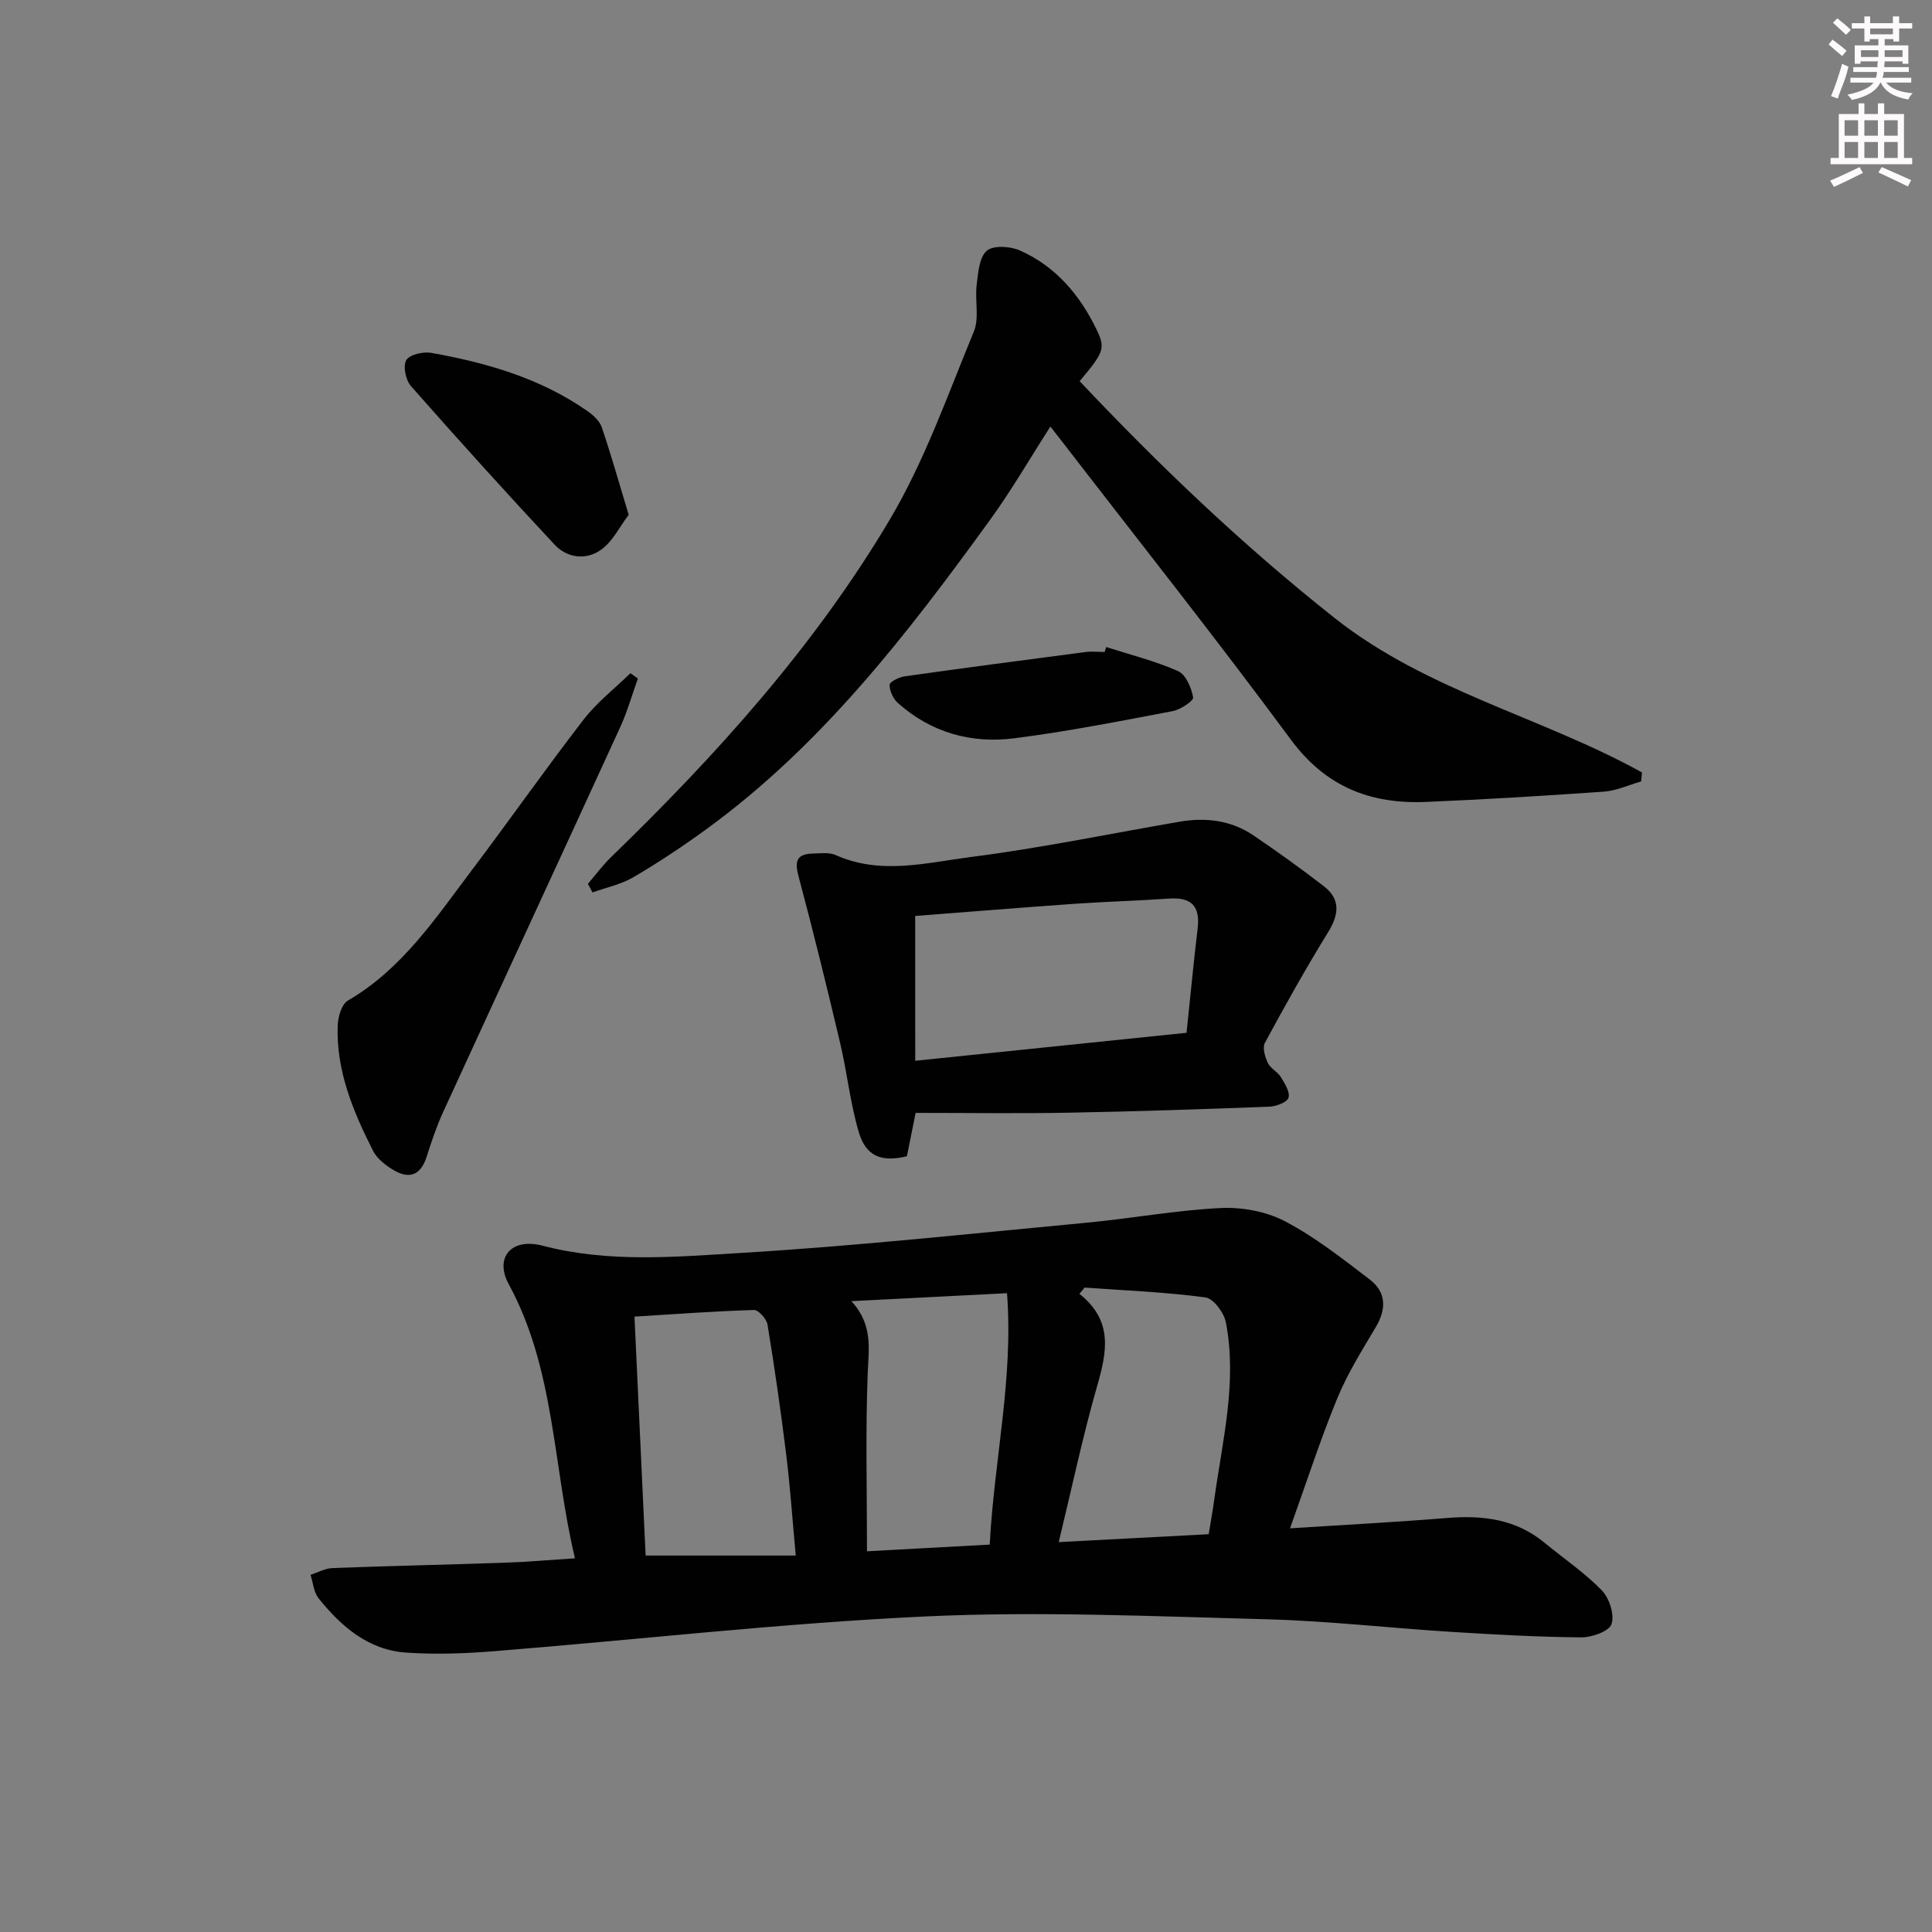 <svg enable-background="new 0 0 400 400" viewBox="0 0 400 400" xmlns="http://www.w3.org/2000/svg"><rect x="0" y="0" width="400" height="400" fill="#808080" stroke="none"/><g fill="#010102"><path d="m119.04 322.63c-4.6-19.22-4.12-39.11-13.71-56.75-2.98-5.48.48-9.68 7.02-7.97 13.69 3.58 27.49 2.31 41.15 1.49 23.86-1.43 47.65-4.01 71.45-6.25 9.26-.87 18.45-2.58 27.72-3.04 4.44-.22 9.46.69 13.35 2.73 6.27 3.29 11.96 7.77 17.61 12.1 3.39 2.6 3.43 6.08 1.22 9.81-2.86 4.82-5.87 9.62-7.99 14.78-3.52 8.57-6.37 17.4-9.77 26.89 11.2-.72 21.88-1.27 32.53-2.14 7.38-.6 14.23.23 20.16 5.13 3.97 3.28 8.3 6.19 11.86 9.86 1.56 1.61 2.66 5.04 2.01 6.98-.5 1.5-4.08 2.77-6.27 2.75-8.98-.08-17.96-.58-26.92-1.14-12.78-.8-25.53-2.27-38.31-2.61-23.46-.61-46.99-1.68-70.4-.59-29.85 1.39-59.6 4.81-89.4 7.2-6.07.49-12.23.71-18.3.29-7.81-.55-13.41-5.4-18.09-11.24-1.01-1.26-1.14-3.22-1.67-4.86 1.52-.49 3.03-1.34 4.57-1.4 11.8-.45 23.61-.69 35.42-1.1 4.75-.15 9.5-.58 14.76-.92zm45.71-.57c-.7-7.61-1.15-14.21-1.96-20.78-1.11-9.03-2.41-18.04-3.88-27.02-.19-1.18-1.87-3.07-2.81-3.04-8.07.24-16.13.84-24.74 1.37.79 16.89 1.57 33.47 2.31 49.47zm11.52-52.67c4.54 4.92 3.57 9.92 3.37 15.09-.45 12.05-.14 24.12-.14 36.7 8.51-.47 16.87-.92 25.41-1.39.92-17.55 4.94-34.42 3.58-52.05-10.88.56-20.96 1.07-32.22 1.65zm73.98 48.25c.45-2.76.86-5.03 1.17-7.31 1.68-12.14 4.77-24.22 2.38-36.57-.39-1.99-2.58-4.93-4.24-5.15-8.28-1.1-16.66-1.43-25.01-2.03-.36.43-.71.87-1.07 1.3 7.07 5.59 5.68 12.09 3.66 19.12-2.99 10.44-5.23 21.09-7.94 32.28 10.76-.57 20.68-1.09 31.05-1.64z"/><path d="m121.72 182.99c1.58-1.84 3.02-3.81 4.75-5.49 21.83-21.15 42.17-43.68 57.72-69.87 7.22-12.16 12-25.81 17.43-38.97 1.17-2.83.19-6.49.59-9.71.31-2.46.52-5.66 2.09-7.03 1.34-1.17 4.87-.95 6.87-.06 7.44 3.3 12.47 9.29 15.93 16.51 1.84 3.83 1.34 4.67-3.57 10.55 16.48 17.47 33.79 33.99 52.76 49.01 19.11 15.13 42.9 20.5 63.67 32-.06.62-.12 1.24-.19 1.86-2.56.73-5.1 1.93-7.7 2.11-12.27.87-24.55 1.61-36.84 2.13-11.44.48-20.72-3.09-27.96-12.88-15.61-21.14-31.96-41.73-48.01-62.55-.5-.65-1.01-1.29-1.79-2.28-4.25 6.62-8.05 13.19-12.48 19.3-17.12 23.63-34.9 46.72-58.82 64.11-4.84 3.52-9.84 6.84-15 9.87-2.57 1.51-5.65 2.14-8.5 3.17-.31-.6-.63-1.19-.95-1.78z"/><path d="m189.57 230.41c-.69 3.46-1.24 6.21-1.8 8.98-5.24 1.27-8.49.05-9.98-5.03-1.76-6-2.41-12.32-3.85-18.43-2.73-11.55-5.56-23.07-8.62-34.54-.8-3-.44-4.55 2.8-4.66 1.65-.05 3.53-.31 4.94.32 9.29 4.15 18.76 1.56 27.97.38 14.46-1.85 28.77-4.82 43.15-7.3 5.45-.94 10.69-.31 15.33 2.83 4.95 3.35 9.82 6.85 14.56 10.51 3.56 2.75 3.14 5.91.86 9.6-4.6 7.46-8.88 15.13-13.05 22.84-.55 1.02.04 2.94.63 4.19.54 1.13 2.01 1.8 2.68 2.9.81 1.33 1.96 3.15 1.57 4.29-.33.98-2.59 1.78-4.03 1.84-13.8.52-27.6.99-41.41 1.24-10.42.19-20.87.04-31.75.04zm-.08-10.79c19.17-1.98 37.43-3.86 56.17-5.79.79-7.48 1.46-14.56 2.3-21.63.55-4.57-1.29-6.48-5.88-6.16-6.47.45-12.95.62-19.42 1.07-11.06.78-22.12 1.68-33.18 2.53.01 9.84.01 19.57.01 29.98z"/><path d="m132.07 140.48c-1.21 3.37-2.18 6.84-3.67 10.09-12.16 26.55-24.44 53.05-36.62 79.59-1.38 3-2.44 6.16-3.44 9.31-1.32 4.15-3.89 4.69-7.23 2.56-1.49-.95-3.09-2.22-3.86-3.74-4.14-8.17-7.68-16.61-7.33-26.02.07-1.78.83-4.38 2.13-5.13 11.19-6.51 18.1-17 25.59-26.92 7.81-10.35 15.26-20.97 23.18-31.23 2.76-3.57 6.44-6.43 9.7-9.61.52.36 1.04.73 1.55 1.1z"/><path d="m130.16 106.58c-1.84 2.43-3.28 5.48-5.67 7.21-3.05 2.22-7.02 1.8-9.64-1-10.09-10.8-20-21.77-29.78-32.87-1.08-1.23-1.67-4.13-.95-5.36.68-1.16 3.5-1.8 5.18-1.5 11.51 2.05 22.65 5.27 32.38 12.09 1.18.83 2.47 2.01 2.91 3.31 1.91 5.62 3.52 11.34 5.57 18.12z"/><path d="m229.02 133.96c4.99 1.6 10.12 2.88 14.88 4.98 1.61.71 2.76 3.44 3.13 5.44.13.7-2.61 2.54-4.23 2.85-10.91 2.07-21.83 4.23-32.85 5.63-8.89 1.13-17.19-1.19-24.05-7.31-.98-.87-1.72-2.49-1.72-3.76 0-.61 1.95-1.6 3.11-1.76 12.46-1.76 24.94-3.4 37.42-5.03 1.31-.17 2.66-.02 4-.02.1-.35.2-.69.31-1.02z"/></g><path d="m378.6 9.2.8-1c.9.7 1.9 1.4 2.9 2.3l-.9 1.1c-1.1-.9-2-1.7-2.8-2.4zm.5 10.7c.9-2.1 1.6-4.3 2.3-6.7.4.2.8.4 1.3.6-.7 3.1-1.5 4.3-2.2 6.6zm.4-15.2.9-.9c1 .8 2 1.6 2.8 2.4l-1 1c-1-.9-1.9-1.8-2.7-2.5zm12.5-1.3h1.2v1.4h2.7v1.1h-2.7v2.7h-1.2v-.5h-1.8v1.3h4.9v3.8h-1.2v-.5h-3.7c0 .4-.1.9-.1 1.2h5.1v1h-5.2c0 .5-.1.9-.3 1.2h6v1h-5.2c1.1 1.3 2.9 2 5.5 2.2-.4.4-.7.8-.9 1.3-2.9-.5-4.8-1.6-5.7-3.5h-.1c-.8 1.7-2.7 2.9-5.9 3.6-.2-.4-.6-.8-.9-1.1 2.8-.6 4.6-1.4 5.4-2.5h-4.8v-1h5.3c.1-.3.2-.7.2-1.2h-4.9v-1h5c0-.4 0-.8.1-1.2h-3.6v.5h-1.2v-3.8h4.9v-1.3h-1.8v.5h-1.1v-2.7h-2.6v-1.1h2.6v-1.4h1.2v1.4h4.7v-1.4zm-6.7 8.4h3.6c0-.4 0-.9 0-1.4h-3.6zm1.9-4.7h4.7v-1.2h-4.7zm6.7 3.3h-3.7v1.4h3.7z" fill="#fcfafa"/><path d="m384.7 21.4h1.3v2.2h2.8v-2.2h1.3v2.2h4.1v9.1h1.7v1.3h-16.9v-1.3h1.7v-9.1h4.1v-2.2zm.3 13.2.7 1.2c-1.8.9-3.8 1.9-6 2.9-.2-.4-.5-.8-.8-1.3 2.4-1 4.4-2 6.1-2.8zm-3.1-6.5h2.8v-3.2h-2.8zm0 4.6h2.8v-3.3h-2.8v3.2zm4.1-4.6h2.8v-3.2h-2.8zm0 4.6h2.8v-3.3h-2.8zm3.6 1.9c2.1.9 4.1 1.8 6.1 2.7l-.7 1.3c-2.2-1.1-4.2-2-6.1-2.9zm3.3-9.7h-2.8v3.2h2.8zm-2.8 7.8h2.8v-3.3h-2.8z" fill="#fcfafa"/></svg>